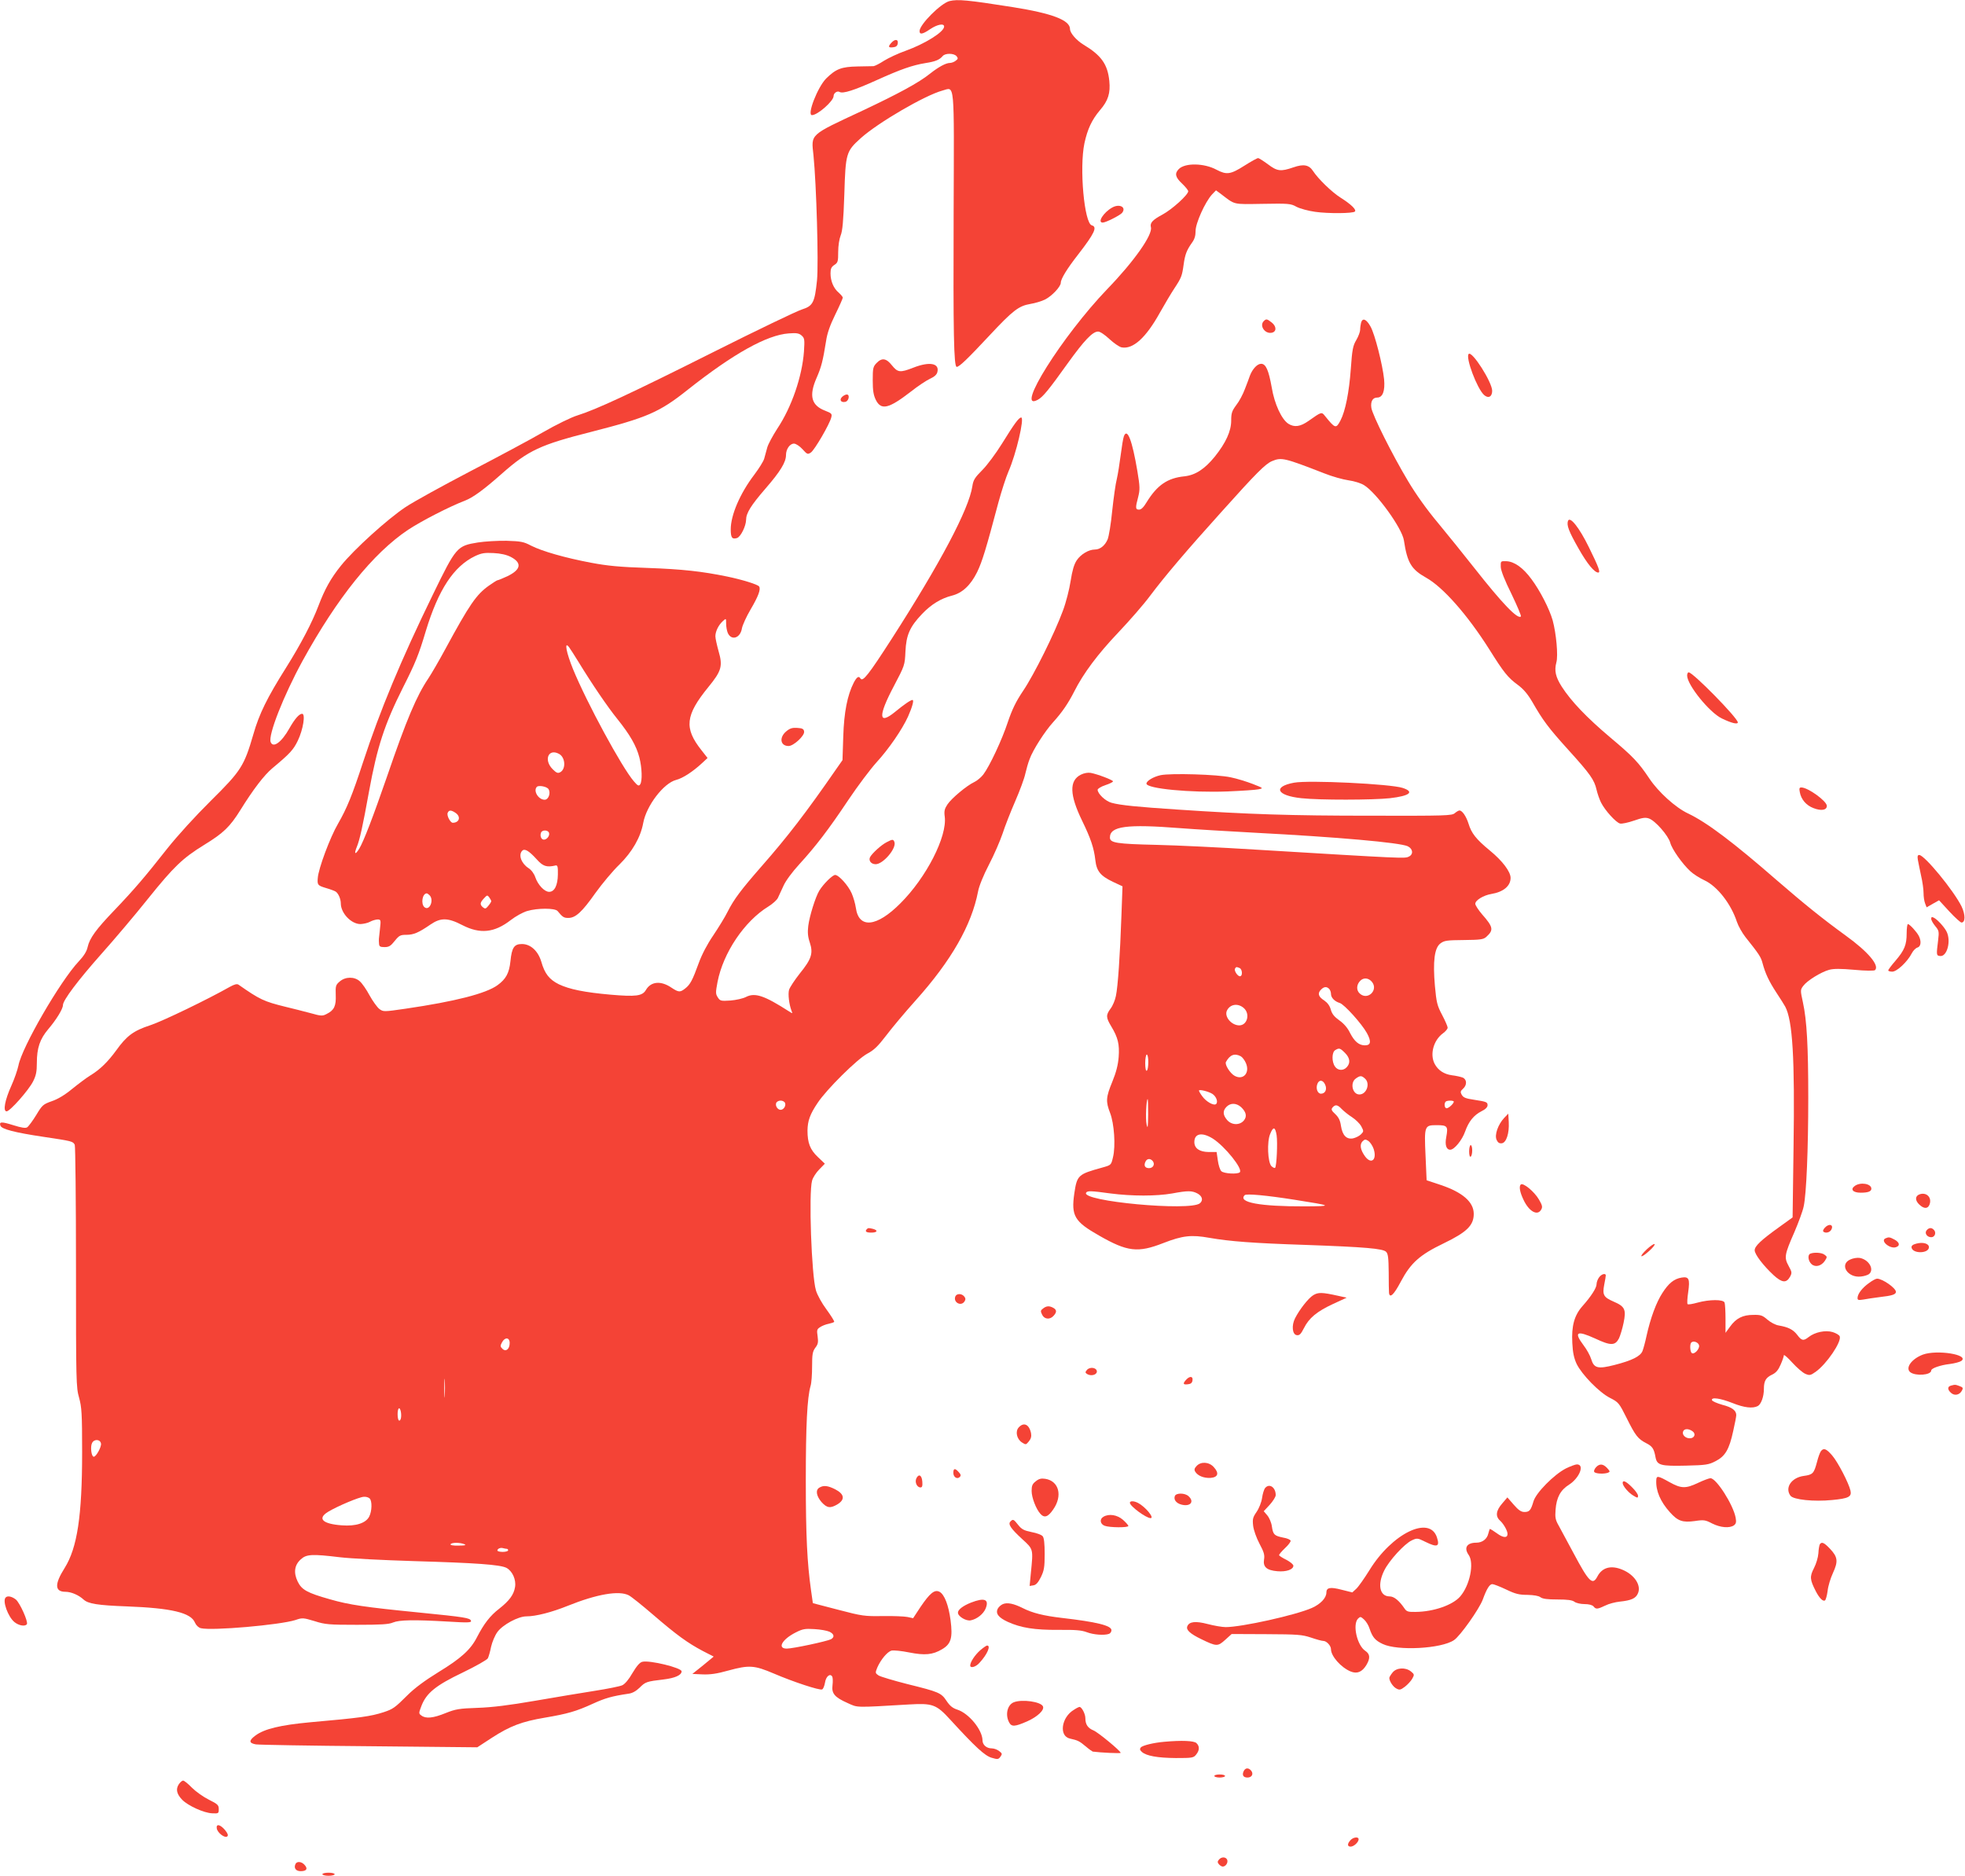 <?xml version="1.0" standalone="no"?>
<!DOCTYPE svg PUBLIC "-//W3C//DTD SVG 20010904//EN"
 "http://www.w3.org/TR/2001/REC-SVG-20010904/DTD/svg10.dtd">
<svg version="1.0" xmlns="http://www.w3.org/2000/svg"
 width="1280pt" height="1222pt" viewBox="0 0 1280 1222"
 preserveAspectRatio="xMidYMid meet">
<g transform="translate(0,1222) scale(0.1,-0.1)"
fill="#f44336" stroke="none">
<path d="M6185 12213 c-56 -14 -194 -152 -195 -195 0 -25 19 -22 69 12 46 31
91 40 91 17 0 -35 -124 -112 -251 -158 -49 -17 -112 -47 -141 -65 -29 -19 -59
-34 -68 -35 -8 0 -55 -1 -105 -2 -104 -2 -140 -16 -203 -78 -56 -56 -127 -239
-93 -239 37 0 141 92 141 124 0 20 24 36 39 27 21 -13 96 11 242 77 157 71
232 97 317 111 65 10 91 21 112 45 16 21 74 20 91 0 11 -14 10 -18 -6 -30 -10
-8 -27 -14 -37 -14 -26 0 -73 -25 -130 -70 -73 -59 -209 -132 -440 -241 -349
-163 -334 -150 -319 -291 19 -187 34 -704 23 -814 -15 -145 -26 -167 -98 -190
-33 -10 -291 -134 -574 -276 -538 -270 -766 -376 -888 -414 -40 -12 -140 -61
-225 -110 -83 -48 -298 -163 -475 -255 -178 -93 -367 -197 -421 -233 -117 -78
-335 -275 -420 -381 -66 -82 -105 -152 -146 -260 -41 -109 -115 -251 -213
-407 -121 -192 -174 -299 -212 -433 -60 -206 -80 -237 -275 -430 -103 -102
-218 -228 -287 -315 -143 -182 -216 -267 -344 -401 -119 -124 -160 -181 -173
-238 -6 -29 -25 -59 -58 -94 -120 -127 -371 -560 -393 -679 -6 -28 -26 -87
-46 -131 -42 -93 -56 -167 -31 -167 22 0 143 137 172 194 20 39 25 65 25 121
0 98 20 156 74 220 52 61 96 132 96 157 0 32 100 164 250 333 84 94 221 256
304 360 168 209 225 264 366 351 126 77 168 118 236 227 83 134 155 228 209
273 114 95 136 119 165 179 35 73 51 175 28 175 -19 0 -48 -33 -83 -95 -51
-91 -106 -131 -122 -89 -17 45 84 302 208 529 226 411 460 702 688 854 90 59
269 151 371 190 51 20 119 69 240 176 171 151 251 188 579 271 367 94 445 127
631 275 297 235 516 357 658 367 51 4 67 1 84 -14 19 -17 20 -26 15 -104 -12
-163 -80 -362 -174 -503 -29 -45 -59 -100 -65 -122 -6 -22 -15 -55 -20 -73 -5
-18 -35 -65 -65 -105 -92 -121 -153 -262 -153 -356 0 -54 9 -66 41 -56 24 8
58 77 59 118 0 44 31 94 128 206 96 111 132 170 132 217 0 38 25 74 52 74 12
0 37 -16 55 -36 31 -34 34 -36 55 -22 24 16 123 186 133 229 6 23 2 27 -39 43
-92 35 -108 98 -56 216 30 69 40 107 61 238 7 50 26 104 60 173 27 55 49 105
49 110 0 5 -12 19 -26 32 -34 28 -54 76 -54 126 0 30 5 42 25 55 23 15 25 23
25 85 0 40 7 84 16 107 12 29 18 93 24 269 8 268 12 279 107 365 114 102 418
279 532 310 82 22 76 82 73 -798 -3 -781 1 -1002 20 -1002 17 0 71 52 212 203
155 166 192 194 268 207 31 5 74 18 96 29 45 23 102 84 102 109 0 25 41 92
113 184 106 137 127 180 89 190 -49 13 -82 373 -48 535 20 92 48 152 101 215
54 62 69 112 61 191 -11 109 -53 167 -168 236 -46 28 -88 76 -88 102 0 58
-117 102 -375 143 -292 46 -356 52 -410 39z"/>
<path d="M5807 11942 c-24 -26 -21 -34 11 -30 19 2 28 9 30 26 4 27 -18 29
-41 4z"/>
<path d="M8105 11140 c-90 -57 -115 -60 -180 -26 -81 44 -205 46 -246 5 -29
-29 -23 -54 21 -95 22 -21 40 -43 40 -50 0 -23 -106 -119 -168 -152 -65 -35
-82 -54 -75 -82 13 -48 -108 -221 -284 -403 -293 -305 -605 -802 -454 -722 33
17 71 63 196 238 108 150 162 207 198 207 13 0 43 -20 74 -49 28 -26 64 -51
79 -54 75 -14 159 63 250 227 31 55 73 126 93 156 47 71 51 83 61 155 9 67 20
95 54 143 17 23 24 45 24 76 -1 50 62 190 107 239 l26 27 30 -22 c97 -74 75
-69 273 -66 169 3 184 2 221 -19 23 -12 78 -27 122 -33 84 -12 246 -11 259 2
11 12 -25 47 -93 90 -57 36 -145 121 -180 174 -26 40 -61 47 -127 24 -84 -29
-106 -26 -167 20 -30 22 -58 40 -64 40 -6 0 -46 -22 -90 -50z"/>
<path d="M7245 10868 c-56 -31 -99 -98 -62 -98 20 0 111 46 126 63 30 37 -16
62 -64 35z"/>
<path d="M8232 10128 c-29 -29 6 -83 50 -76 34 5 35 41 2 67 -31 24 -36 25
-52 9z"/>
<path d="M8866 10118 c-3 -13 -6 -33 -6 -46 0 -13 -11 -43 -25 -67 -22 -37
-27 -61 -36 -190 -11 -150 -35 -272 -67 -334 -29 -55 -34 -54 -101 29 -22 28
-22 28 -107 -32 -54 -38 -92 -43 -131 -19 -44 28 -91 128 -109 237 -20 112
-38 154 -69 154 -25 0 -56 -33 -73 -77 -5 -15 -20 -55 -33 -88 -12 -33 -37
-80 -56 -104 -28 -38 -33 -52 -33 -101 0 -69 -35 -145 -107 -235 -66 -81 -126
-120 -197 -128 -111 -11 -178 -57 -247 -169 -19 -32 -35 -48 -49 -48 -24 0
-25 11 -6 82 12 48 12 66 -5 168 -34 202 -66 285 -88 228 -5 -13 -14 -69 -21
-124 -7 -54 -18 -124 -25 -154 -8 -30 -21 -123 -30 -207 -8 -84 -22 -168 -30
-187 -17 -40 -49 -66 -83 -66 -40 0 -92 -31 -118 -70 -18 -27 -29 -66 -40
-135 -8 -53 -30 -140 -50 -193 -54 -147 -187 -415 -259 -522 -48 -71 -72 -122
-100 -204 -38 -116 -119 -288 -160 -342 -14 -18 -40 -40 -59 -49 -49 -23 -147
-105 -174 -145 -19 -29 -23 -43 -18 -80 17 -129 -120 -397 -289 -565 -154
-155 -271 -167 -290 -29 -4 27 -16 69 -27 94 -22 51 -84 120 -108 120 -17 0
-76 -58 -103 -102 -25 -41 -64 -166 -72 -230 -5 -42 -3 -70 10 -108 23 -70 12
-107 -66 -203 -33 -42 -64 -89 -69 -105 -8 -28 0 -95 16 -137 8 -19 7 -19 -16
-4 -162 104 -222 124 -281 94 -19 -10 -64 -20 -100 -23 -63 -4 -68 -3 -83 20
-15 23 -15 32 -2 101 37 190 175 396 332 492 27 17 54 41 61 55 6 14 23 50 37
80 14 32 58 91 103 140 106 116 190 225 320 420 61 91 144 201 183 244 79 86
167 214 205 298 28 63 40 108 29 108 -12 0 -53 -28 -114 -78 -108 -88 -111
-28 -8 167 71 135 72 137 76 226 5 109 29 162 108 245 60 63 124 102 196 120
67 17 121 68 163 153 33 68 58 150 139 455 20 73 49 163 65 200 50 113 106
352 83 352 -15 0 -44 -39 -125 -170 -39 -63 -97 -141 -128 -172 -49 -49 -59
-65 -65 -105 -22 -149 -209 -502 -525 -994 -152 -236 -189 -283 -204 -259 -11
19 -24 10 -44 -28 -41 -81 -63 -190 -68 -350 l-5 -154 -42 -60 c-193 -279
-314 -437 -488 -635 -131 -150 -177 -211 -218 -292 -17 -35 -60 -104 -94 -155
-39 -57 -74 -124 -94 -179 -41 -113 -56 -141 -88 -166 -34 -27 -43 -26 -89 4
-70 48 -135 42 -168 -15 -23 -39 -66 -44 -229 -30 -170 15 -269 35 -338 68
-62 31 -92 69 -114 147 -21 70 -70 115 -126 115 -51 0 -66 -23 -75 -112 -8
-77 -29 -116 -84 -156 -76 -55 -277 -106 -597 -153 -145 -21 -147 -21 -173 -2
-14 11 -43 51 -64 89 -20 38 -49 79 -63 91 -35 32 -94 31 -131 -1 -26 -22 -28
-29 -26 -87 3 -72 -10 -100 -58 -124 -28 -15 -36 -15 -107 5 -42 11 -115 30
-162 41 -142 35 -167 47 -306 144 -10 7 -26 3 -57 -14 -141 -80 -436 -223
-518 -250 -110 -36 -154 -69 -222 -164 -54 -74 -106 -125 -167 -162 -25 -15
-78 -55 -119 -88 -48 -40 -95 -68 -134 -81 -56 -20 -62 -25 -101 -90 -24 -39
-50 -74 -59 -80 -11 -7 -37 -3 -91 14 -77 24 -93 23 -83 -4 9 -22 92 -44 280
-72 187 -28 192 -29 204 -52 4 -9 8 -368 8 -797 0 -748 1 -783 20 -850 17 -62
20 -101 20 -355 0 -417 -32 -624 -114 -755 -67 -106 -65 -155 6 -155 36 0 86
-21 118 -51 30 -27 92 -37 280 -44 292 -11 419 -41 445 -106 8 -18 23 -32 38
-36 72 -18 515 21 616 53 46 16 51 15 125 -7 69 -22 94 -24 276 -24 156 0 208
3 235 15 41 17 136 19 359 6 129 -8 153 -7 149 5 -6 19 -38 24 -338 54 -353
35 -455 50 -580 86 -149 42 -185 62 -211 116 -28 58 -21 108 21 145 36 33 73
35 255 13 66 -8 282 -19 480 -25 409 -12 562 -23 604 -44 39 -21 64 -77 56
-125 -8 -50 -38 -90 -103 -141 -60 -46 -100 -99 -144 -184 -42 -83 -104 -139
-253 -230 -86 -53 -154 -103 -200 -149 -82 -82 -95 -91 -155 -111 -86 -28
-153 -37 -480 -66 -193 -18 -299 -43 -357 -87 -43 -32 -42 -49 4 -57 21 -3
354 -9 740 -12 l702 -7 95 62 c119 77 196 106 345 131 147 25 204 41 313 91
79 36 123 49 231 65 26 3 50 17 73 39 38 38 45 41 157 54 74 9 117 28 117 53
0 23 -209 74 -256 62 -17 -4 -37 -28 -64 -73 -24 -42 -49 -72 -67 -80 -15 -7
-95 -23 -178 -36 -82 -13 -258 -42 -390 -65 -168 -29 -280 -43 -374 -46 -119
-4 -143 -8 -208 -34 -81 -33 -129 -38 -158 -16 -18 13 -18 15 0 62 32 84 93
134 269 218 85 41 159 83 164 93 5 10 15 44 21 75 7 31 25 74 41 96 34 47 135
102 189 102 62 0 166 27 270 69 189 76 334 101 397 68 16 -8 87 -65 159 -127
152 -131 224 -183 322 -235 l72 -37 -69 -57 -70 -56 66 -3 c49 -2 94 4 168 25
136 37 169 35 298 -20 126 -54 296 -110 313 -103 7 2 15 22 19 44 6 41 33 63
47 40 4 -7 5 -32 2 -56 -7 -54 13 -79 99 -117 67 -30 42 -30 398 -9 155 9 179
1 270 -99 164 -179 225 -235 269 -248 40 -12 45 -11 58 7 12 17 12 21 -8 36
-12 10 -34 18 -49 18 -34 0 -60 23 -60 53 -1 68 -89 175 -163 199 -31 10 -49
24 -71 57 -35 53 -50 59 -256 110 -90 23 -174 48 -187 56 -22 15 -22 17 -9 50
23 53 66 105 94 112 14 3 65 -2 114 -12 102 -20 153 -16 215 21 58 34 70 74
55 189 -13 98 -40 168 -72 185 -32 17 -63 -9 -124 -99 l-48 -73 -37 8 c-20 4
-92 7 -161 6 -118 -2 -134 0 -290 41 l-165 43 -12 84 c-25 178 -34 353 -34
717 0 359 9 537 31 614 6 18 10 76 10 127 0 79 3 97 21 122 18 23 20 36 15 74
-6 40 -5 47 16 60 13 9 39 19 56 22 18 4 34 9 36 13 2 3 -20 39 -50 80 -30 40
-61 96 -69 125 -29 96 -48 636 -25 715 5 19 26 52 47 73 l36 37 -45 43 c-51
48 -68 92 -68 173 1 63 16 106 66 180 58 88 258 286 324 321 43 23 69 48 121
116 36 48 123 152 193 230 234 261 365 492 407 710 6 34 35 106 71 175 34 65
73 156 89 203 15 47 52 141 82 210 30 69 60 150 66 180 7 30 19 73 28 95 21
59 100 182 153 240 59 65 99 124 138 201 59 117 152 242 287 384 75 79 168
186 207 239 93 124 236 293 467 549 225 251 284 310 327 328 62 26 81 21 341
-80 50 -20 121 -40 157 -45 37 -5 82 -19 102 -32 81 -50 247 -280 259 -359 22
-146 48 -189 144 -243 110 -61 270 -242 414 -470 92 -147 119 -181 183 -228
38 -28 65 -60 95 -111 70 -122 104 -168 235 -313 144 -159 169 -195 184 -260
6 -26 19 -63 29 -83 26 -52 98 -131 124 -137 12 -3 53 6 91 19 54 19 74 22 97
14 41 -14 126 -111 139 -158 11 -42 78 -137 131 -186 19 -18 60 -44 92 -59 84
-39 173 -154 211 -270 9 -27 34 -72 56 -100 88 -110 101 -130 111 -169 18 -67
41 -117 90 -192 26 -39 52 -81 58 -92 48 -91 63 -332 54 -925 l-6 -448 -86
-62 c-120 -86 -161 -125 -161 -152 0 -27 57 -101 124 -163 54 -49 82 -52 106
-10 14 26 13 31 -9 71 -30 55 -27 73 38 221 26 61 54 136 60 166 18 80 30 374
30 710 0 331 -9 503 -35 621 -17 78 -17 81 3 107 24 33 114 89 168 104 29 8
74 8 165 0 72 -7 129 -7 134 -2 30 30 -44 119 -191 225 -150 109 -268 204
-446 358 -287 250 -459 380 -582 438 -82 39 -193 140 -251 227 -71 106 -105
142 -255 268 -153 129 -255 236 -316 331 -40 63 -49 104 -35 157 13 44 -1 191
-24 275 -21 74 -82 193 -138 268 -55 75 -112 115 -164 117 -37 1 -37 1 -36
-37 1 -25 25 -86 70 -177 37 -77 65 -143 61 -146 -20 -21 -121 84 -305 318
-66 84 -171 214 -233 289 -73 87 -144 186 -197 275 -103 172 -231 428 -239
477 -6 41 8 67 38 67 36 0 52 43 45 119 -10 96 -60 293 -88 343 -27 49 -52 60
-62 26z m-3752 -5084 c7 -19 -10 -44 -29 -44 -19 0 -36 25 -29 44 3 9 16 16
29 16 13 0 26 -7 29 -16z m-1794 -1563 c0 -40 -25 -60 -47 -38 -15 14 -15 20
-3 42 19 36 50 33 50 -4z m-423 -343 c-2 -29 -3 -8 -3 47 0 55 1 79 3 53 2
-26 2 -71 0 -100z m-285 -145 c-2 -13 -8 -20 -13 -17 -11 6 -12 68 -2 78 10
10 20 -33 15 -61z m-1954 -168 c3 -22 -32 -85 -47 -85 -16 0 -24 66 -11 90 14
27 54 24 58 -5z m1750 -357 c17 -17 15 -83 -3 -118 -22 -43 -88 -64 -178 -57
-126 9 -162 44 -90 88 57 35 205 98 234 98 14 1 30 -4 37 -11z m617 -298 c14
-6 4 -9 -38 -9 -36 -1 -56 3 -52 9 7 12 62 12 90 0z m276 -30 c5 0 9 -4 9 -10
0 -5 -16 -10 -35 -10 -19 0 -35 4 -35 9 0 12 21 21 38 15 8 -2 18 -4 23 -4z
m2102 -540 c31 -15 35 -35 10 -49 -28 -14 -248 -61 -288 -61 -64 0 -31 60 58
105 45 23 61 26 122 22 39 -2 82 -10 98 -17z"/>
<path d="M9567 9914 c-22 -22 54 -225 100 -267 28 -25 53 -12 53 27 0 56 -131
262 -153 240z"/>
<path d="M5709 9854 c-22 -23 -24 -34 -24 -112 0 -67 5 -96 20 -127 35 -70 84
-58 230 55 44 35 99 71 122 82 29 13 45 27 49 44 15 58 -51 70 -156 29 -87
-34 -102 -32 -140 15 -37 47 -66 51 -101 14z"/>
<path d="M5485 9634 c-19 -19 -7 -38 21 -32 23 4 32 48 10 48 -8 0 -22 -7 -31
-16z"/>
<path d="M10214 8827 c-10 -28 4 -67 69 -181 56 -99 103 -156 128 -156 16 0 3
35 -61 165 -62 127 -123 204 -136 172z"/>
<path d="M3113 8686 c-136 -22 -142 -29 -292 -337 -210 -431 -345 -756 -456
-1094 -71 -217 -105 -300 -163 -401 -52 -89 -128 -293 -132 -354 -4 -45 0 -49
53 -65 28 -8 57 -19 63 -23 18 -11 34 -49 34 -77 0 -64 68 -135 128 -135 20 1
48 7 62 15 14 8 36 14 48 15 23 0 24 -2 17 -62 -8 -72 -8 -66 -6 -95 1 -19 7
-23 36 -23 28 0 40 7 66 40 29 36 37 40 76 40 47 0 80 14 157 67 67 46 114 45
208 -4 115 -59 208 -50 315 33 31 24 79 51 107 59 67 20 181 20 198 0 33 -40
41 -45 70 -45 47 0 89 38 177 163 44 61 114 145 156 185 83 82 138 177 155
271 21 113 133 259 214 280 44 11 111 55 173 113 l32 30 -40 51 c-114 144
-105 227 46 412 85 104 94 136 66 232 -11 40 -21 84 -21 98 0 32 21 74 49 99
21 19 21 19 21 -17 0 -20 5 -47 11 -61 24 -52 82 -33 92 31 4 21 29 76 56 122
50 85 68 132 56 150 -7 13 -111 45 -208 65 -165 34 -293 48 -517 56 -185 6
-264 14 -370 34 -170 32 -319 75 -390 111 -49 26 -67 29 -160 32 -58 1 -142
-4 -187 -11z m214 -94 c75 -39 67 -83 -22 -126 -31 -14 -59 -26 -64 -26 -4 0
-29 -16 -56 -35 -83 -59 -126 -122 -285 -415 -40 -74 -90 -160 -110 -190 -76
-113 -141 -265 -269 -639 -91 -263 -152 -422 -181 -470 -26 -42 -35 -36 -16
11 19 46 38 130 80 363 53 290 101 437 221 676 80 158 103 214 149 369 82 269
181 420 320 487 43 20 62 23 121 20 45 -2 85 -11 112 -25z m440 -682 c91 -149
192 -297 256 -376 80 -100 122 -172 142 -249 17 -67 20 -153 5 -175 -9 -13
-16 -9 -41 20 -78 90 -306 511 -396 730 -44 108 -59 186 -27 145 8 -11 36 -54
61 -95z m-126 -601 c42 -22 47 -99 8 -120 -16 -8 -25 -4 -49 20 -60 60 -28
137 41 100z m-68 -230 c16 -25 0 -69 -25 -69 -41 0 -76 58 -51 84 12 12 66 2
76 -15z m-605 -155 c36 -25 24 -64 -19 -64 -15 0 -40 46 -33 64 8 20 23 20 52
0z m608 -129 c7 -18 -13 -45 -33 -45 -17 0 -27 24 -19 45 7 20 45 19 52 0z
m-80 -173 c41 -46 65 -54 124 -40 12 2 15 -9 14 -59 -1 -71 -22 -113 -57 -113
-30 0 -73 45 -90 95 -8 24 -26 48 -45 60 -46 30 -67 86 -40 113 16 16 44 -1
94 -56z m-698 -234 c31 -31 0 -105 -33 -78 -25 21 -14 90 15 90 3 0 11 -5 18
-12z m402 -39 c0 -4 -8 -17 -19 -30 -16 -20 -21 -21 -35 -10 -21 18 -20 30 6
58 21 23 23 23 35 7 7 -10 13 -21 13 -25z"/>
<path d="M10990 7819 c0 -61 145 -240 225 -279 64 -31 105 -41 105 -26 0 28
-292 326 -320 326 -6 0 -10 -10 -10 -21z"/>
<path d="M5121 7455 c-47 -40 -38 -95 16 -95 32 0 105 67 101 94 -2 17 -11 22
-44 24 -33 2 -48 -2 -73 -23z"/>
<path d="M7040 7173 c-76 -39 -73 -131 9 -300 56 -115 77 -177 86 -256 8 -72
33 -103 115 -142 l62 -29 -7 -191 c-9 -257 -23 -463 -36 -523 -5 -27 -21 -65
-35 -83 -31 -42 -30 -58 5 -116 44 -73 54 -117 48 -199 -4 -51 -16 -99 -41
-160 -42 -102 -44 -129 -15 -204 27 -69 37 -216 19 -289 -12 -51 -12 -51 -69
-67 -159 -44 -165 -49 -183 -169 -21 -146 1 -183 161 -274 185 -106 253 -114
419 -49 126 49 183 55 300 34 131 -23 287 -35 623 -46 392 -14 507 -24 528
-45 13 -13 16 -39 17 -133 0 -64 1 -125 2 -134 4 -39 32 -13 77 73 65 122 123
174 279 249 151 73 196 117 196 192 0 77 -72 140 -214 188 l-93 31 -7 159 c-9
197 -7 200 73 200 69 0 75 -7 62 -77 -10 -52 0 -83 26 -83 26 0 77 62 97 119
23 65 56 106 107 132 25 12 39 26 39 39 0 20 -7 23 -85 35 -61 9 -74 15 -85
36 -8 15 -6 22 10 36 27 24 26 61 -2 73 -13 5 -44 12 -70 15 -52 7 -91 33
-113 75 -32 62 -7 153 54 198 17 12 31 29 31 37 0 8 -16 45 -36 83 -33 62 -37
82 -47 189 -14 161 -3 248 36 277 25 19 43 21 153 22 107 1 127 4 145 20 50
45 47 64 -28 149 -23 27 -43 58 -43 67 0 23 52 55 104 64 79 13 126 52 126
105 0 40 -53 111 -135 178 -91 75 -120 113 -139 175 -15 48 -41 86 -59 86 -6
0 -19 -8 -30 -17 -18 -17 -58 -18 -551 -17 -516 0 -793 9 -1256 40 -257 17
-372 28 -429 44 -39 10 -91 59 -91 85 0 7 23 21 50 30 28 9 50 20 50 25 0 8
-98 46 -145 55 -19 3 -43 -1 -65 -12z m646 -348 c104 -8 324 -21 489 -30 536
-28 943 -64 995 -88 35 -17 38 -54 6 -68 -26 -12 -23 -13 -996 46 -223 14
-513 28 -645 31 -264 6 -305 13 -305 48 0 74 110 88 456 61z m388 -911 c19 -7
22 -54 3 -54 -16 0 -40 38 -32 50 7 12 9 12 29 4z m864 -92 c41 -53 -29 -121
-80 -75 -24 21 -23 58 3 84 22 22 55 19 77 -9z m-280 -44 c7 -7 12 -22 12 -33
0 -25 24 -49 57 -59 30 -9 144 -136 177 -196 30 -55 26 -80 -13 -80 -39 0 -68
25 -97 81 -15 32 -41 62 -70 82 -32 23 -47 41 -55 69 -7 26 -21 45 -44 61 -38
24 -44 47 -19 71 19 19 36 20 52 4z m-556 -125 c43 -38 23 -113 -30 -113 -51
1 -98 57 -80 96 20 42 71 51 110 17z m659 -292 c33 -33 37 -66 12 -93 -22 -25
-59 -23 -77 4 -22 31 -21 94 2 107 25 15 31 14 63 -18z m-1281 -60 c0 -28 -4
-53 -10 -56 -6 -4 -10 15 -10 49 0 31 5 56 10 56 6 0 10 -22 10 -49z m602 38
c11 -6 26 -26 34 -45 27 -63 -17 -113 -73 -83 -30 16 -67 75 -57 91 26 47 56
58 96 37z m810 -146 c35 -32 10 -103 -37 -103 -46 0 -62 77 -23 104 28 20 37
20 60 -1z m-260 -39 c14 -30 1 -59 -27 -59 -22 0 -35 33 -24 63 11 30 37 28
51 -4z m-735 -60 c25 -16 39 -52 25 -66 -14 -14 -66 15 -91 51 -12 16 -21 32
-21 36 0 10 62 -5 87 -21z m-418 -136 c-1 -84 -3 -95 -10 -63 -8 36 -2 165 7
165 2 0 3 -46 3 -102z m1991 85 c0 -12 -33 -43 -47 -43 -13 0 -18 31 -6 43 8
9 53 9 53 0z m-1386 -35 c34 -32 40 -61 19 -87 -27 -33 -80 -32 -110 3 -28 33
-29 60 -3 86 26 26 63 25 94 -2z m656 -13 c14 -14 43 -38 67 -53 23 -15 50
-41 60 -59 17 -32 17 -34 -2 -53 -11 -11 -34 -22 -51 -26 -43 -8 -69 19 -79
81 -5 36 -15 56 -37 77 -25 23 -28 31 -18 43 18 21 33 19 60 -10z m-424 -171
c7 -50 0 -201 -10 -212 -4 -3 -14 2 -24 11 -24 25 -30 159 -8 210 20 50 33 47
42 -9z m-415 -22 c79 -51 197 -198 175 -219 -14 -14 -104 -9 -120 7 -9 8 -19
40 -23 70 l-8 55 -52 0 c-60 1 -93 24 -93 65 0 57 51 66 121 22z m1047 -67
c23 -71 -16 -104 -57 -47 -30 42 -35 76 -16 96 15 15 20 15 39 3 11 -8 27 -31
34 -52z m-1439 -79 c16 -20 3 -46 -24 -46 -27 0 -36 17 -23 43 10 20 31 22 47
3z m-274 -211 c139 -18 297 -18 400 0 102 19 129 19 165 0 32 -17 39 -45 16
-64 -64 -53 -776 13 -741 69 8 13 29 13 160 -5z m1198 -41 c248 -39 253 -42
67 -43 -294 -1 -439 26 -392 73 10 11 141 -1 325 -30z"/>
<path d="M7560 7170 c-46 -10 -92 -37 -92 -55 1 -33 287 -60 527 -51 94 4 185
10 203 14 33 7 33 7 -38 35 -39 15 -103 35 -143 43 -85 19 -390 28 -457 14z"/>
<path d="M8429 7121 c-140 -26 -113 -84 48 -101 118 -13 466 -12 577 0 129 15
162 41 83 67 -79 26 -611 52 -708 34z"/>
<path d="M11724 7059 c9 -48 42 -86 90 -104 50 -19 86 -13 86 15 0 31 -123
120 -166 120 -13 0 -15 -6 -10 -31z"/>
<path d="M5775 6733 c-35 -18 -92 -70 -107 -96 -12 -23 6 -47 36 -47 49 0 138
105 122 145 -7 19 -13 18 -51 -2z"/>
<path d="M12493 6618 c3 -18 13 -64 21 -103 9 -38 16 -89 16 -112 0 -23 4 -53
10 -68 l10 -26 40 23 41 23 67 -73 c37 -40 73 -72 79 -72 26 0 26 51 1 104
-51 104 -242 336 -276 336 -11 0 -13 -8 -9 -32z"/>
<path d="M12580 6234 c0 -9 12 -30 26 -47 24 -29 26 -35 19 -92 -12 -97 -12
-100 12 -103 46 -7 74 98 43 159 -15 30 -59 78 -82 90 -14 7 -18 6 -18 -7z"/>
<path d="M12420 6140 c0 -75 -14 -110 -73 -179 -26 -30 -47 -58 -47 -63 0 -4
12 -8 26 -8 30 0 98 63 127 119 9 18 26 35 37 38 23 6 27 41 9 76 -14 27 -60
77 -71 77 -4 0 -8 -27 -8 -60z"/>
<path d="M9798 4937 c-40 -43 -64 -111 -49 -143 8 -18 18 -24 34 -22 29 4 49
64 45 138 l-3 55 -27 -28z"/>
<path d="M9570 4719 c0 -24 4 -38 10 -34 6 3 10 22 10 41 0 19 -4 34 -10 34
-5 0 -10 -18 -10 -41z"/>
<path d="M9906 4503 c-12 -12 -6 -49 18 -99 36 -77 92 -108 116 -63 9 16 6 28
-15 64 -30 52 -104 113 -119 98z"/>
<path d="M12082 4494 c-31 -22 -12 -44 38 -44 48 0 70 8 70 26 0 33 -71 45
-108 18z"/>
<path d="M12503 4439 c-29 -11 -29 -40 0 -67 30 -28 55 -28 66 1 17 46 -20 83
-66 66z"/>
<path d="M11887 4222 c-10 -10 -14 -22 -10 -25 13 -13 42 -7 52 12 18 33 -15
43 -42 13z"/>
<path d="M5647 4213 c-15 -15 -5 -23 28 -23 39 0 47 14 13 24 -29 7 -33 7 -41
-1z"/>
<path d="M12550 4205 c-15 -18 2 -45 30 -45 23 0 34 28 19 46 -15 18 -33 18
-49 -1z"/>
<path d="M12283 4153 c-38 -15 27 -71 67 -58 29 9 24 32 -10 50 -30 16 -37 17
-57 8z"/>
<path d="M12482 4118 c-23 -6 -32 -14 -30 -26 8 -41 113 -39 113 3 0 24 -39
35 -83 23z"/>
<path d="M10728 4082 c-56 -53 -44 -64 13 -13 24 21 41 42 37 46 -4 4 -26 -11
-50 -33z"/>
<path d="M11793 4053 c-20 -7 -15 -48 7 -68 25 -23 64 -13 87 21 16 25 16 27
-2 40 -18 14 -67 17 -92 7z"/>
<path d="M12053 4015 c-74 -32 -18 -122 70 -111 21 2 44 10 52 16 36 30 -1 94
-60 105 -17 3 -45 -2 -62 -10z"/>
<path d="M10416 3898 c-9 -12 -16 -32 -16 -44 0 -24 -35 -79 -92 -143 -53 -60
-72 -129 -66 -240 3 -63 11 -99 28 -136 34 -70 148 -187 218 -222 55 -28 59
-33 108 -131 57 -115 74 -136 126 -163 42 -21 52 -37 62 -92 10 -53 33 -59
201 -55 127 3 146 6 190 29 63 32 89 76 115 196 11 48 20 95 20 104 0 30 -27
51 -90 67 -35 10 -65 23 -68 30 -7 22 54 13 133 -18 77 -31 132 -37 165 -20
22 12 40 61 40 112 0 52 13 74 54 93 25 12 40 30 55 65 12 27 21 54 21 61 0 7
25 -15 55 -48 30 -33 68 -66 85 -73 28 -12 34 -10 67 13 72 51 170 196 157
231 -3 9 -24 21 -46 28 -47 14 -115 0 -156 -32 -34 -27 -46 -25 -75 14 -27 35
-58 50 -120 61 -21 3 -53 20 -74 38 -32 28 -43 32 -92 31 -69 0 -112 -22 -151
-76 l-30 -41 0 91 c0 50 -3 97 -6 106 -8 22 -99 21 -176 0 -32 -9 -61 -14 -65
-10 -4 3 -2 39 4 79 12 85 5 102 -43 94 -49 -8 -84 -36 -125 -100 -40 -61 -78
-164 -104 -282 -8 -38 -20 -82 -26 -97 -14 -34 -68 -61 -181 -90 -109 -28
-135 -22 -153 38 -7 23 -29 63 -49 89 -66 88 -46 100 75 45 102 -48 130 -47
155 1 8 17 22 62 30 101 18 87 9 107 -66 139 -64 28 -73 43 -60 110 6 28 10
56 10 60 0 17 -29 9 -44 -13z m652 -444 c3 -23 -31 -59 -47 -49 -12 7 -15 58
-4 69 14 14 48 1 51 -20z m-43 -558 c24 -17 13 -46 -18 -46 -29 0 -52 24 -43
45 7 19 36 19 61 1z"/>
<path d="M12174 3861 c-44 -31 -74 -71 -74 -97 0 -14 6 -15 38 -10 20 4 69 11
107 16 80 9 105 17 105 34 0 25 -88 86 -123 86 -8 0 -32 -13 -53 -29z"/>
<path d="M8554 3782 c-32 -20 -89 -93 -118 -150 -24 -47 -18 -106 11 -110 18
-3 27 7 47 46 33 66 84 108 189 157 l89 41 -54 12 c-108 24 -131 24 -164 4z"/>
<path d="M6223 3774 c-15 -39 38 -67 60 -32 8 12 7 21 -2 32 -17 21 -50 20
-58 0z"/>
<path d="M6795 3696 c-17 -12 -18 -18 -7 -40 14 -31 51 -35 75 -8 22 24 21 39
-2 52 -26 14 -44 13 -66 -4z"/>
<path d="M12525 3395 c-73 -28 -115 -86 -82 -114 34 -27 137 -20 137 11 0 14
59 35 121 42 31 4 65 13 75 20 55 41 -159 75 -251 41z"/>
<path d="M7080 3295 c-12 -14 -11 -18 1 -26 25 -16 64 -6 64 16 0 26 -46 33
-65 10z"/>
<path d="M7727 3232 c-24 -26 -21 -34 11 -30 19 2 28 9 30 26 4 27 -18 29 -41
4z"/>
<path d="M12708 3193 c-23 -6 -23 -26 1 -47 23 -21 56 -14 71 15 9 16 7 21
-15 29 -27 10 -29 11 -57 3z"/>
<path d="M6636 2921 c-24 -26 -13 -76 21 -98 25 -16 26 -16 45 7 14 17 18 33
14 54 -12 57 -47 73 -80 37z"/>
<path d="M11862 2767 c-6 -7 -18 -39 -26 -71 -20 -75 -27 -83 -86 -91 -81 -11
-125 -77 -87 -129 19 -26 152 -40 272 -28 106 10 128 21 119 61 -11 49 -82
186 -119 229 -38 44 -55 51 -73 29z"/>
<path d="M7794 2669 c-14 -15 -16 -24 -8 -37 17 -27 56 -42 99 -40 50 4 58 31
21 71 -31 34 -84 37 -112 6z"/>
<path d="M10201 2654 c-77 -39 -196 -159 -212 -215 -17 -58 -26 -69 -59 -69
-21 0 -39 12 -70 48 l-41 47 -34 -40 c-40 -46 -45 -83 -14 -111 24 -22 49 -66
49 -87 0 -28 -29 -26 -69 4 -23 16 -43 29 -45 29 -2 0 -7 -13 -11 -30 -8 -36
-39 -60 -78 -60 -62 0 -83 -33 -50 -80 37 -53 8 -197 -55 -270 -48 -56 -173
-100 -291 -101 -47 -1 -58 2 -71 21 -36 53 -69 80 -98 80 -65 0 -81 77 -35
169 32 65 131 173 179 196 35 16 37 16 88 -9 79 -39 96 -32 76 29 -48 145
-293 25 -440 -215 -33 -53 -71 -107 -85 -120 l-26 -24 -68 17 c-76 20 -101 15
-101 -18 0 -35 -38 -75 -94 -100 -106 -47 -458 -125 -562 -125 -22 0 -75 9
-117 20 -80 21 -121 16 -133 -15 -9 -23 18 -48 90 -83 101 -49 108 -49 157 -5
l42 38 226 -1 c204 -1 232 -3 290 -22 35 -12 71 -22 81 -22 21 0 50 -31 50
-54 0 -45 65 -119 128 -145 42 -17 74 -4 102 41 27 45 25 72 -6 93 -54 35 -85
172 -48 210 15 15 18 14 40 -6 13 -12 29 -38 35 -58 19 -57 37 -78 86 -101 97
-46 381 -31 464 25 40 26 165 203 188 265 25 69 44 100 62 100 9 0 50 -16 90
-35 60 -29 85 -35 139 -35 41 -1 72 -6 84 -15 14 -11 46 -15 111 -15 65 0 97
-4 111 -15 10 -8 40 -15 65 -15 29 0 51 -6 59 -15 16 -20 25 -19 76 5 23 12
66 23 95 26 76 8 105 21 119 55 22 52 -24 121 -102 153 -74 31 -132 15 -163
-45 -31 -59 -55 -35 -154 151 -40 74 -83 155 -97 180 -22 38 -25 54 -21 105 6
80 32 128 88 163 68 44 103 132 51 132 -10 0 -42 -12 -71 -26z"/>
<path d="M10396 2661 c-10 -11 -15 -25 -11 -30 7 -12 64 -15 90 -5 14 6 13 9
-6 30 -27 29 -50 30 -73 5z"/>
<path d="M6210 2625 c0 -28 25 -44 42 -27 9 9 7 17 -7 32 -24 27 -35 25 -35
-5z"/>
<path d="M5970 2591 c-13 -25 2 -61 26 -61 11 0 14 9 12 37 -3 42 -22 54 -38
24z"/>
<path d="M10789 2578 c-4 -70 27 -141 89 -210 51 -57 82 -68 162 -57 59 9 69
7 113 -16 54 -27 113 -32 142 -12 14 11 16 21 11 50 -16 85 -126 257 -164 257
-9 0 -46 -14 -80 -30 -82 -39 -111 -38 -188 5 -73 41 -84 43 -85 13z"/>
<path d="M6747 2570 c-22 -17 -27 -29 -27 -63 0 -43 29 -118 57 -149 26 -29
50 -21 84 29 62 89 37 185 -52 199 -26 4 -41 1 -62 -16z"/>
<path d="M10570 2559 c0 -19 37 -63 69 -82 28 -17 31 -17 31 -1 0 9 -17 34
-39 55 -38 39 -61 49 -61 28z"/>
<path d="M5338 2529 c-27 -15 -21 -54 13 -94 36 -40 58 -43 106 -14 49 31 43
66 -17 97 -48 24 -75 27 -102 11z"/>
<path d="M8241 2526 c-7 -8 -16 -37 -20 -65 -4 -28 -20 -68 -36 -91 -24 -35
-27 -46 -22 -90 3 -27 21 -78 41 -116 29 -54 35 -74 30 -103 -8 -49 17 -71 87
-77 58 -5 104 11 104 36 0 8 -20 25 -45 38 -25 12 -46 26 -48 30 -1 5 16 25
38 46 23 21 39 43 37 49 -2 7 -23 16 -48 20 -58 12 -66 19 -74 73 -3 24 -17
57 -30 72 l-23 27 39 42 c21 23 39 52 39 63 0 51 -42 79 -69 46z"/>
<path d="M7653 2474 c-9 -24 9 -47 43 -56 58 -15 86 19 46 55 -24 22 -81 22
-89 1z"/>
<path d="M7360 2430 c0 -22 106 -100 135 -100 27 0 -34 74 -82 99 -27 14 -53
14 -53 1z"/>
<path d="M7188 2339 c-27 -15 -22 -48 8 -59 32 -12 154 -13 154 -1 0 5 -16 23
-35 40 -38 33 -91 41 -127 20z"/>
<path d="M6582 2308 c-17 -17 1 -45 76 -114 74 -68 73 -62 57 -222 l-8 -84 24
4 c17 2 31 17 49 53 21 43 25 64 25 151 0 67 -4 106 -13 116 -7 9 -39 21 -72
27 -49 10 -65 18 -87 46 -31 39 -34 40 -51 23z"/>
<path d="M11854 2159 c-3 -6 -8 -32 -9 -58 -2 -27 -14 -68 -29 -97 -28 -55
-27 -74 12 -150 23 -45 47 -69 60 -60 5 3 13 31 17 61 3 31 19 84 35 118 35
76 31 104 -20 158 -38 40 -54 47 -66 28z"/>
<path d="M37 1813 c-23 -22 16 -128 58 -161 29 -23 69 -29 80 -13 10 16 -46
140 -72 161 -26 20 -54 26 -66 13z"/>
<path d="M6326 1780 c-53 -21 -86 -46 -86 -66 0 -24 53 -56 83 -50 41 8 82 41
97 76 25 61 -6 74 -94 40z"/>
<path d="M6533 1770 c-12 -5 -27 -18 -33 -29 -17 -32 4 -59 65 -87 86 -39 175
-53 330 -52 110 1 149 -2 184 -15 44 -17 115 -22 145 -11 9 3 16 14 16 24 0
30 -97 54 -324 80 -119 14 -191 32 -254 64 -58 29 -100 38 -129 26z"/>
<path d="M6385 1469 c-35 -31 -65 -77 -65 -99 0 -20 37 -10 61 18 50 54 75
112 49 112 -5 0 -25 -14 -45 -31z"/>
<path d="M9071 1324 c-12 -15 -21 -30 -21 -35 0 -21 24 -58 46 -69 20 -11 27
-10 56 12 18 14 40 38 48 53 14 25 13 28 -9 46 -36 29 -95 25 -120 -7z"/>
<path d="M6603 1130 c-41 -17 -56 -80 -30 -130 16 -31 38 -29 118 6 67 30 113
73 103 97 -12 31 -137 49 -191 27z"/>
<path d="M6995 1081 c-82 -49 -98 -171 -26 -187 53 -12 61 -16 102 -50 22 -19
44 -34 47 -35 53 -7 182 -13 182 -8 0 12 -146 133 -177 146 -37 15 -53 39 -53
80 0 28 -24 73 -38 73 -4 0 -21 -8 -37 -19z"/>
<path d="M7585 873 c-71 -6 -143 -24 -154 -37 -8 -10 -6 -17 7 -29 29 -26 102
-39 221 -40 107 0 116 1 133 23 22 27 23 54 2 74 -15 16 -97 19 -209 9z"/>
<path d="M8102 683 c-13 -26 -4 -43 24 -43 29 0 41 24 24 45 -17 20 -37 19
-48 -2z"/>
<path d="M7910 650 c0 -5 16 -10 35 -10 19 0 35 5 35 10 0 6 -16 10 -35 10
-19 0 -35 -4 -35 -10z"/>
<path d="M1164 595 c-20 -31 -13 -63 23 -100 38 -39 142 -86 195 -88 41 -2 43
-1 43 27 0 27 -7 33 -65 62 -36 18 -85 53 -110 78 -24 25 -50 46 -57 46 -7 0
-20 -11 -29 -25z"/>
<path d="M1412 309 c4 -29 54 -67 69 -52 7 7 2 20 -16 42 -31 36 -58 41 -53
10z"/>
<path d="M8797 232 c-22 -24 -21 -42 1 -42 21 0 52 29 52 48 0 18 -35 14 -53
-6z"/>
<path d="M7940 105 c-10 -12 -10 -18 0 -30 7 -8 18 -15 25 -15 19 0 36 25 29
44 -8 20 -38 21 -54 1z"/>
<path d="M1924 75 c-11 -26 4 -45 35 -45 38 0 48 16 25 41 -20 23 -52 25 -60
4z"/>
<path d="M2100 10 c0 -5 18 -10 40 -10 22 0 40 5 40 10 0 6 -18 10 -40 10 -22
0 -40 -4 -40 -10z"/>
</g>
</svg>
